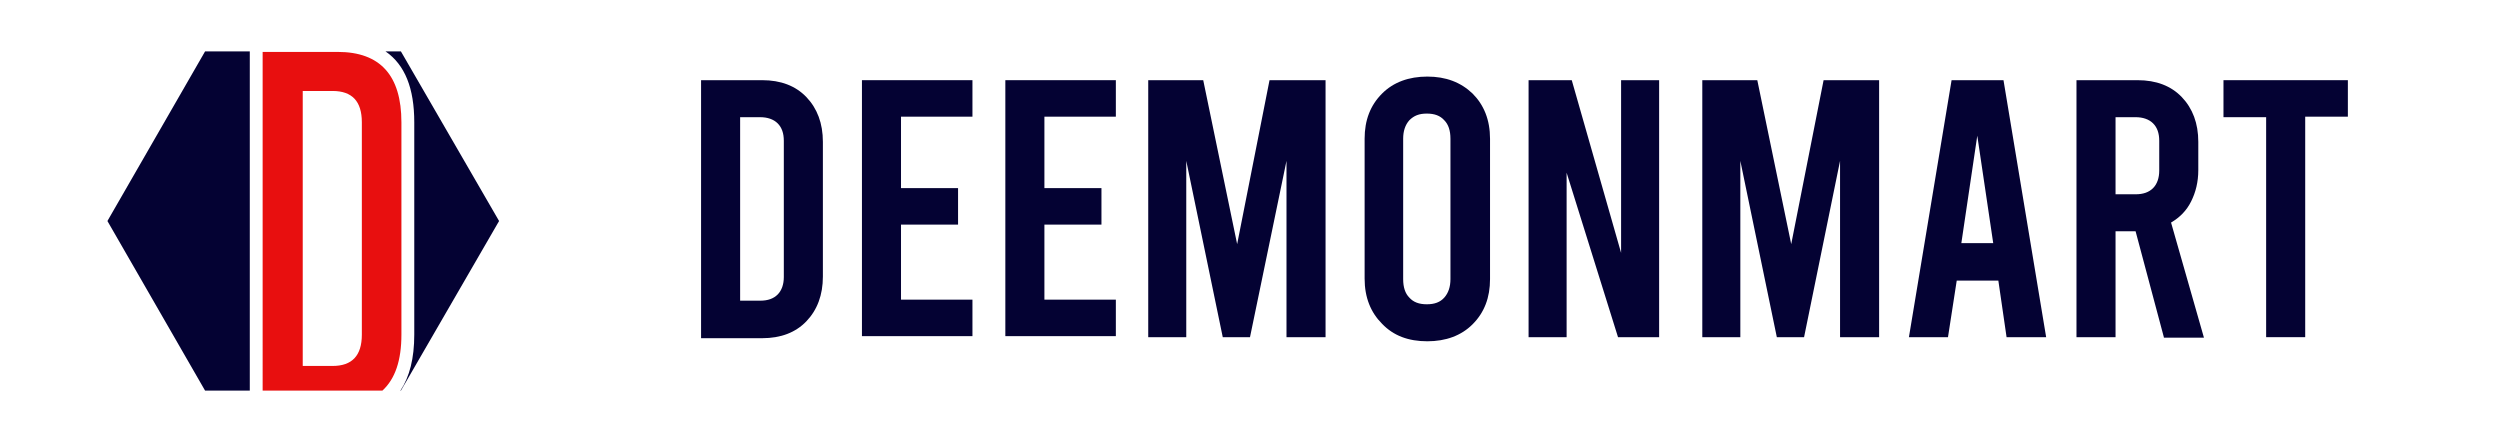 <svg xml:space="preserve" style="enable-background:new 0 0 486.4 84.5;" viewBox="0 0 486.4 84.5" y="0px" x="0px" xmlns:xlink="http://www.w3.org/1999/xlink" xmlns="http://www.w3.org/2000/svg" id="Layer_1" version="1.1">
<style type="text/css">
	.st0{fill:#040233;}
	.st1{fill:#E80F0F;}
</style>
<g>
	<path d="M136.4,15.6h11.9c3.6,0,6.5,1.1,8.6,3.3c2.1,2.2,3.2,5.1,3.2,8.7v26.2c0,3.6-1.1,6.5-3.2,8.7
		c-2.1,2.2-5,3.3-8.6,3.3h-11.9V15.6z M147.9,58.5c1.5,0,2.6-0.4,3.4-1.2c0.8-0.8,1.2-2,1.2-3.4V27.4c0-1.5-0.4-2.6-1.2-3.4
		c-0.8-0.8-2-1.2-3.4-1.2H144v35.7H147.9z" class="st0"></path>
	<path d="M167.7,15.6h21.5v7.1h-13.9v13.9h11.1v7.1h-11.1v14.6h13.9v7.1h-21.5V15.6z" class="st0"></path>
	<path d="M195.6,15.6h21.5v7.1h-13.9v13.9h11.1v7.1h-11.1v14.6h13.9v7.1h-21.5V15.6z" class="st0"></path>
	<path d="M257.9,15.6v50h-7.6V31.3l-7.1,34.3h-5.3l-7.1-34.3v34.3h-7.4v-50h10.7l6.6,31.9l6.3-31.9H257.9z" class="st0"></path>
	<path d="M268.9,63c-2.2-2.2-3.4-5.1-3.4-8.8V27c0-3.6,1.1-6.5,3.4-8.8c2.2-2.2,5.2-3.3,8.8-3.3c3.6,0,6.5,1.1,8.8,3.3
		c2.2,2.2,3.4,5.1,3.4,8.8v27.3c0,3.6-1.1,6.5-3.4,8.8c-2.2,2.2-5.2,3.3-8.8,3.3C274,66.4,271.1,65.3,268.9,63z M281,57.9
		c0.8-0.9,1.2-2.1,1.2-3.6V27c0-1.6-0.4-2.8-1.2-3.6c-0.8-0.9-1.9-1.3-3.4-1.3s-2.5,0.4-3.4,1.3c-0.8,0.9-1.2,2.1-1.2,3.6v27.3
		c0,1.6,0.4,2.8,1.2,3.6c0.8,0.9,1.9,1.3,3.4,1.3S280.2,58.8,281,57.9z" class="st0"></path>
	<path d="M297.4,15.6h8.4l9.6,33.6V15.6h7.4v50h-8l-10-32v32h-7.4V15.6z" class="st0"></path>
	<path d="M365.6,15.6v50H358V31.3L351,65.6h-5.3l-7.1-34.3v34.3h-7.4v-50h10.7l6.6,31.9l6.3-31.9H365.6z" class="st0"></path>
	<path d="M388.8,54.6h-8.1L379,65.6h-7.6l8.3-50h10.1l8.3,50h-7.7L388.8,54.6z M387.8,47.3l-3.1-20.9l-3.1,20.9H387.8z" class="st0"></path>
	<path d="M421,65.6L415.5,45h-3.9v20.6H404v-50h11.9c3.6,0,6.5,1.1,8.6,3.3c2.1,2.2,3.2,5.1,3.2,8.7v5.5
		c0,2.3-0.5,4.3-1.4,6.1c-0.9,1.8-2.2,3.1-3.9,4.1l6.4,22.4H421z M411.6,37.8h3.9c1.5,0,2.6-0.4,3.4-1.2c0.8-0.8,1.2-2,1.2-3.4v-5.8
		c0-1.5-0.4-2.6-1.2-3.4c-0.8-0.8-2-1.2-3.4-1.2h-3.9V37.8z" class="st0"></path>
	<path d="M432.6,15.6h24.2v7.1h-8.3v42.9h-7.6V22.8h-8.3V15.6z" class="st0"></path>
</g>
<path d="M78.1,23.8c0-9.1-4.1-13.7-12.4-13.7l-14.6,0V76h23.3c2.5-2.3,3.7-5.9,3.7-10.9V23.8z M70.4,65.1
	c0,4.1-1.9,6.1-5.7,6.1h-5.8V17.7h5.8c3.8,0,5.7,2,5.7,6.1V65.1z" class="st1"></path>
<path d="M78,10h-3c3.8,2.6,5.6,7.2,5.6,13.8v41.3c0,4.6-0.9,8.2-2.7,10.9H78l19.1-33L78,10z" class="st0"></path>
<polygon points="48.6,10 39.9,10 20.9,43 39.9,76 48.6,76" class="st0"></polygon>
</svg>
